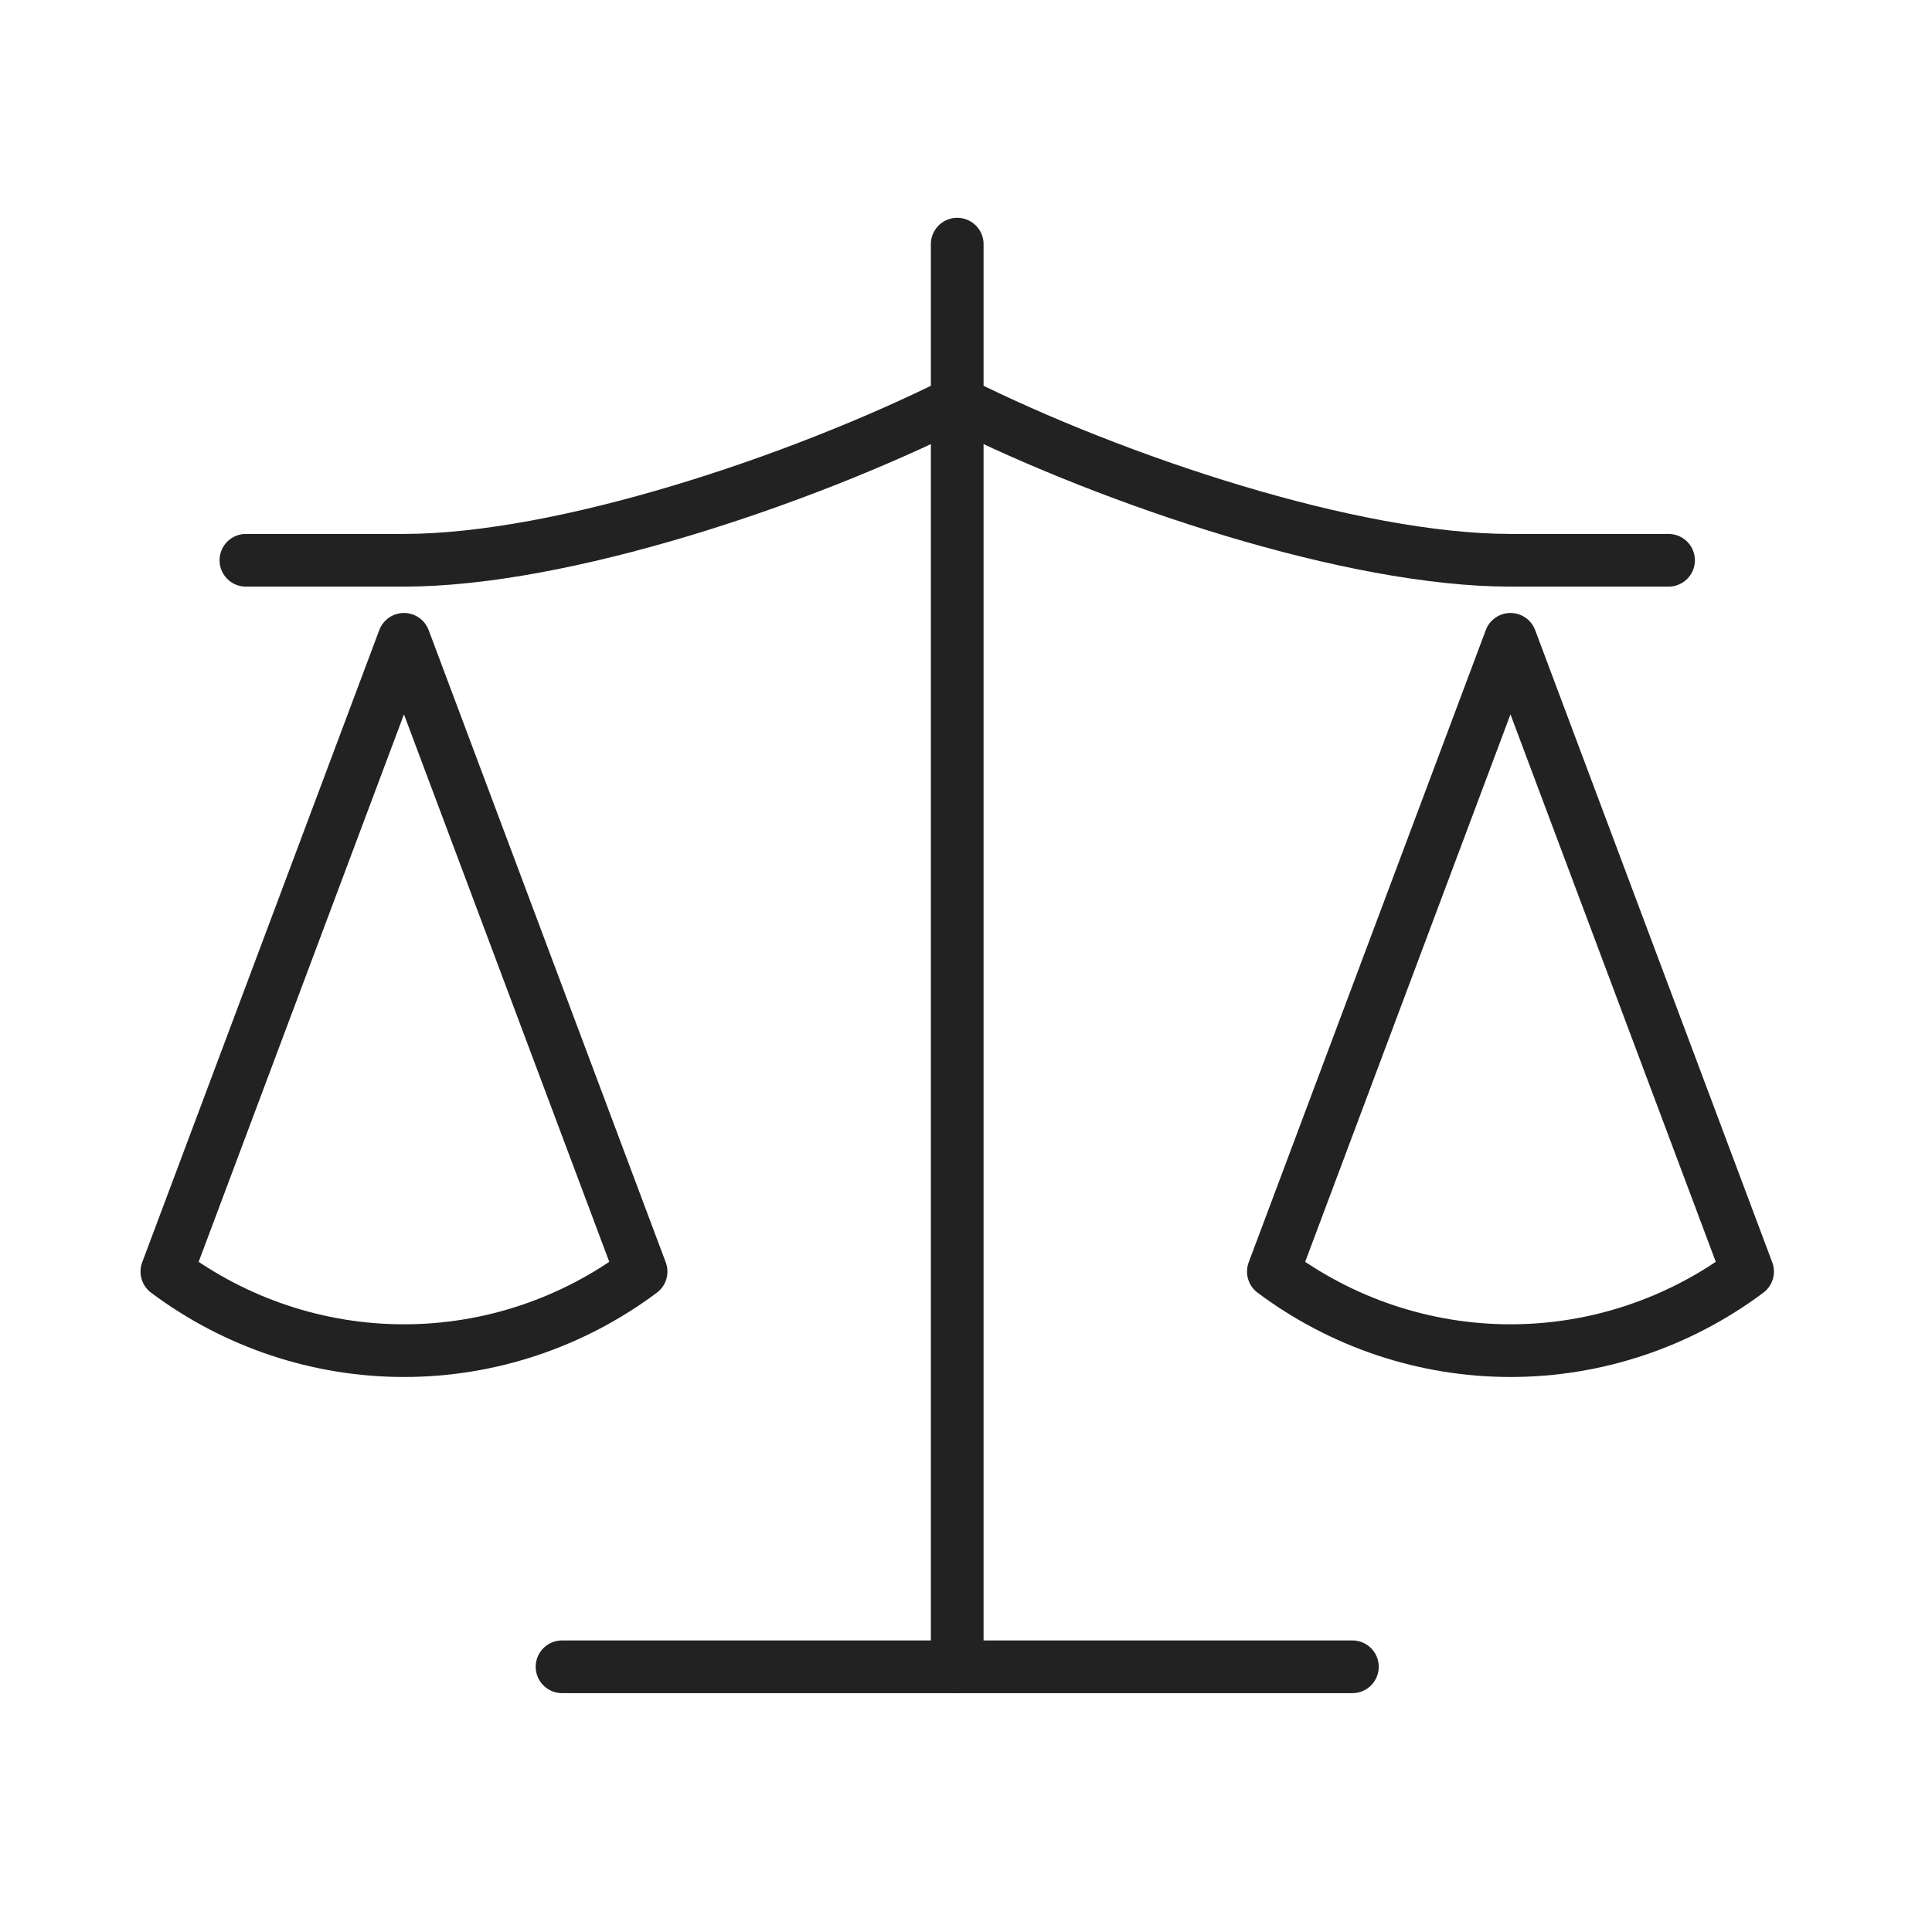 <svg width="55" height="55" viewBox="0 0 55 55" fill="none" xmlns="http://www.w3.org/2000/svg">
<path d="M36.25 36.2L43 18.2L49.75 36.2C47.792 37.662 45.43 38.45 43 38.45C40.57 38.45 38.208 37.662 36.25 36.2Z" stroke="#222222" stroke-width="1.5" stroke-linecap="round" stroke-linejoin="round"/>
<path d="M4.75 36.2L11.5 18.2L18.25 36.2C16.293 37.662 13.93 38.45 11.5 38.45C9.07 38.45 6.707 37.662 4.75 36.2Z" stroke="#222222" stroke-width="1.5" stroke-linecap="round" stroke-linejoin="round"/>
<path d="M16 47.45H38.5" stroke="#222222" stroke-width="1.5" stroke-linecap="round" stroke-linejoin="round"/>
<path d="M27.25 6.95V47.45" stroke="#222222" stroke-width="1.5" stroke-linecap="round" stroke-linejoin="round"/>
<path d="M7 15.95H11.5C16 15.95 22.75 13.7 27.25 11.45C31.75 13.7 38.5 15.95 43 15.95H47.5" stroke="#222222" stroke-width="1.5" stroke-linecap="round" stroke-linejoin="round"/>
</svg>

